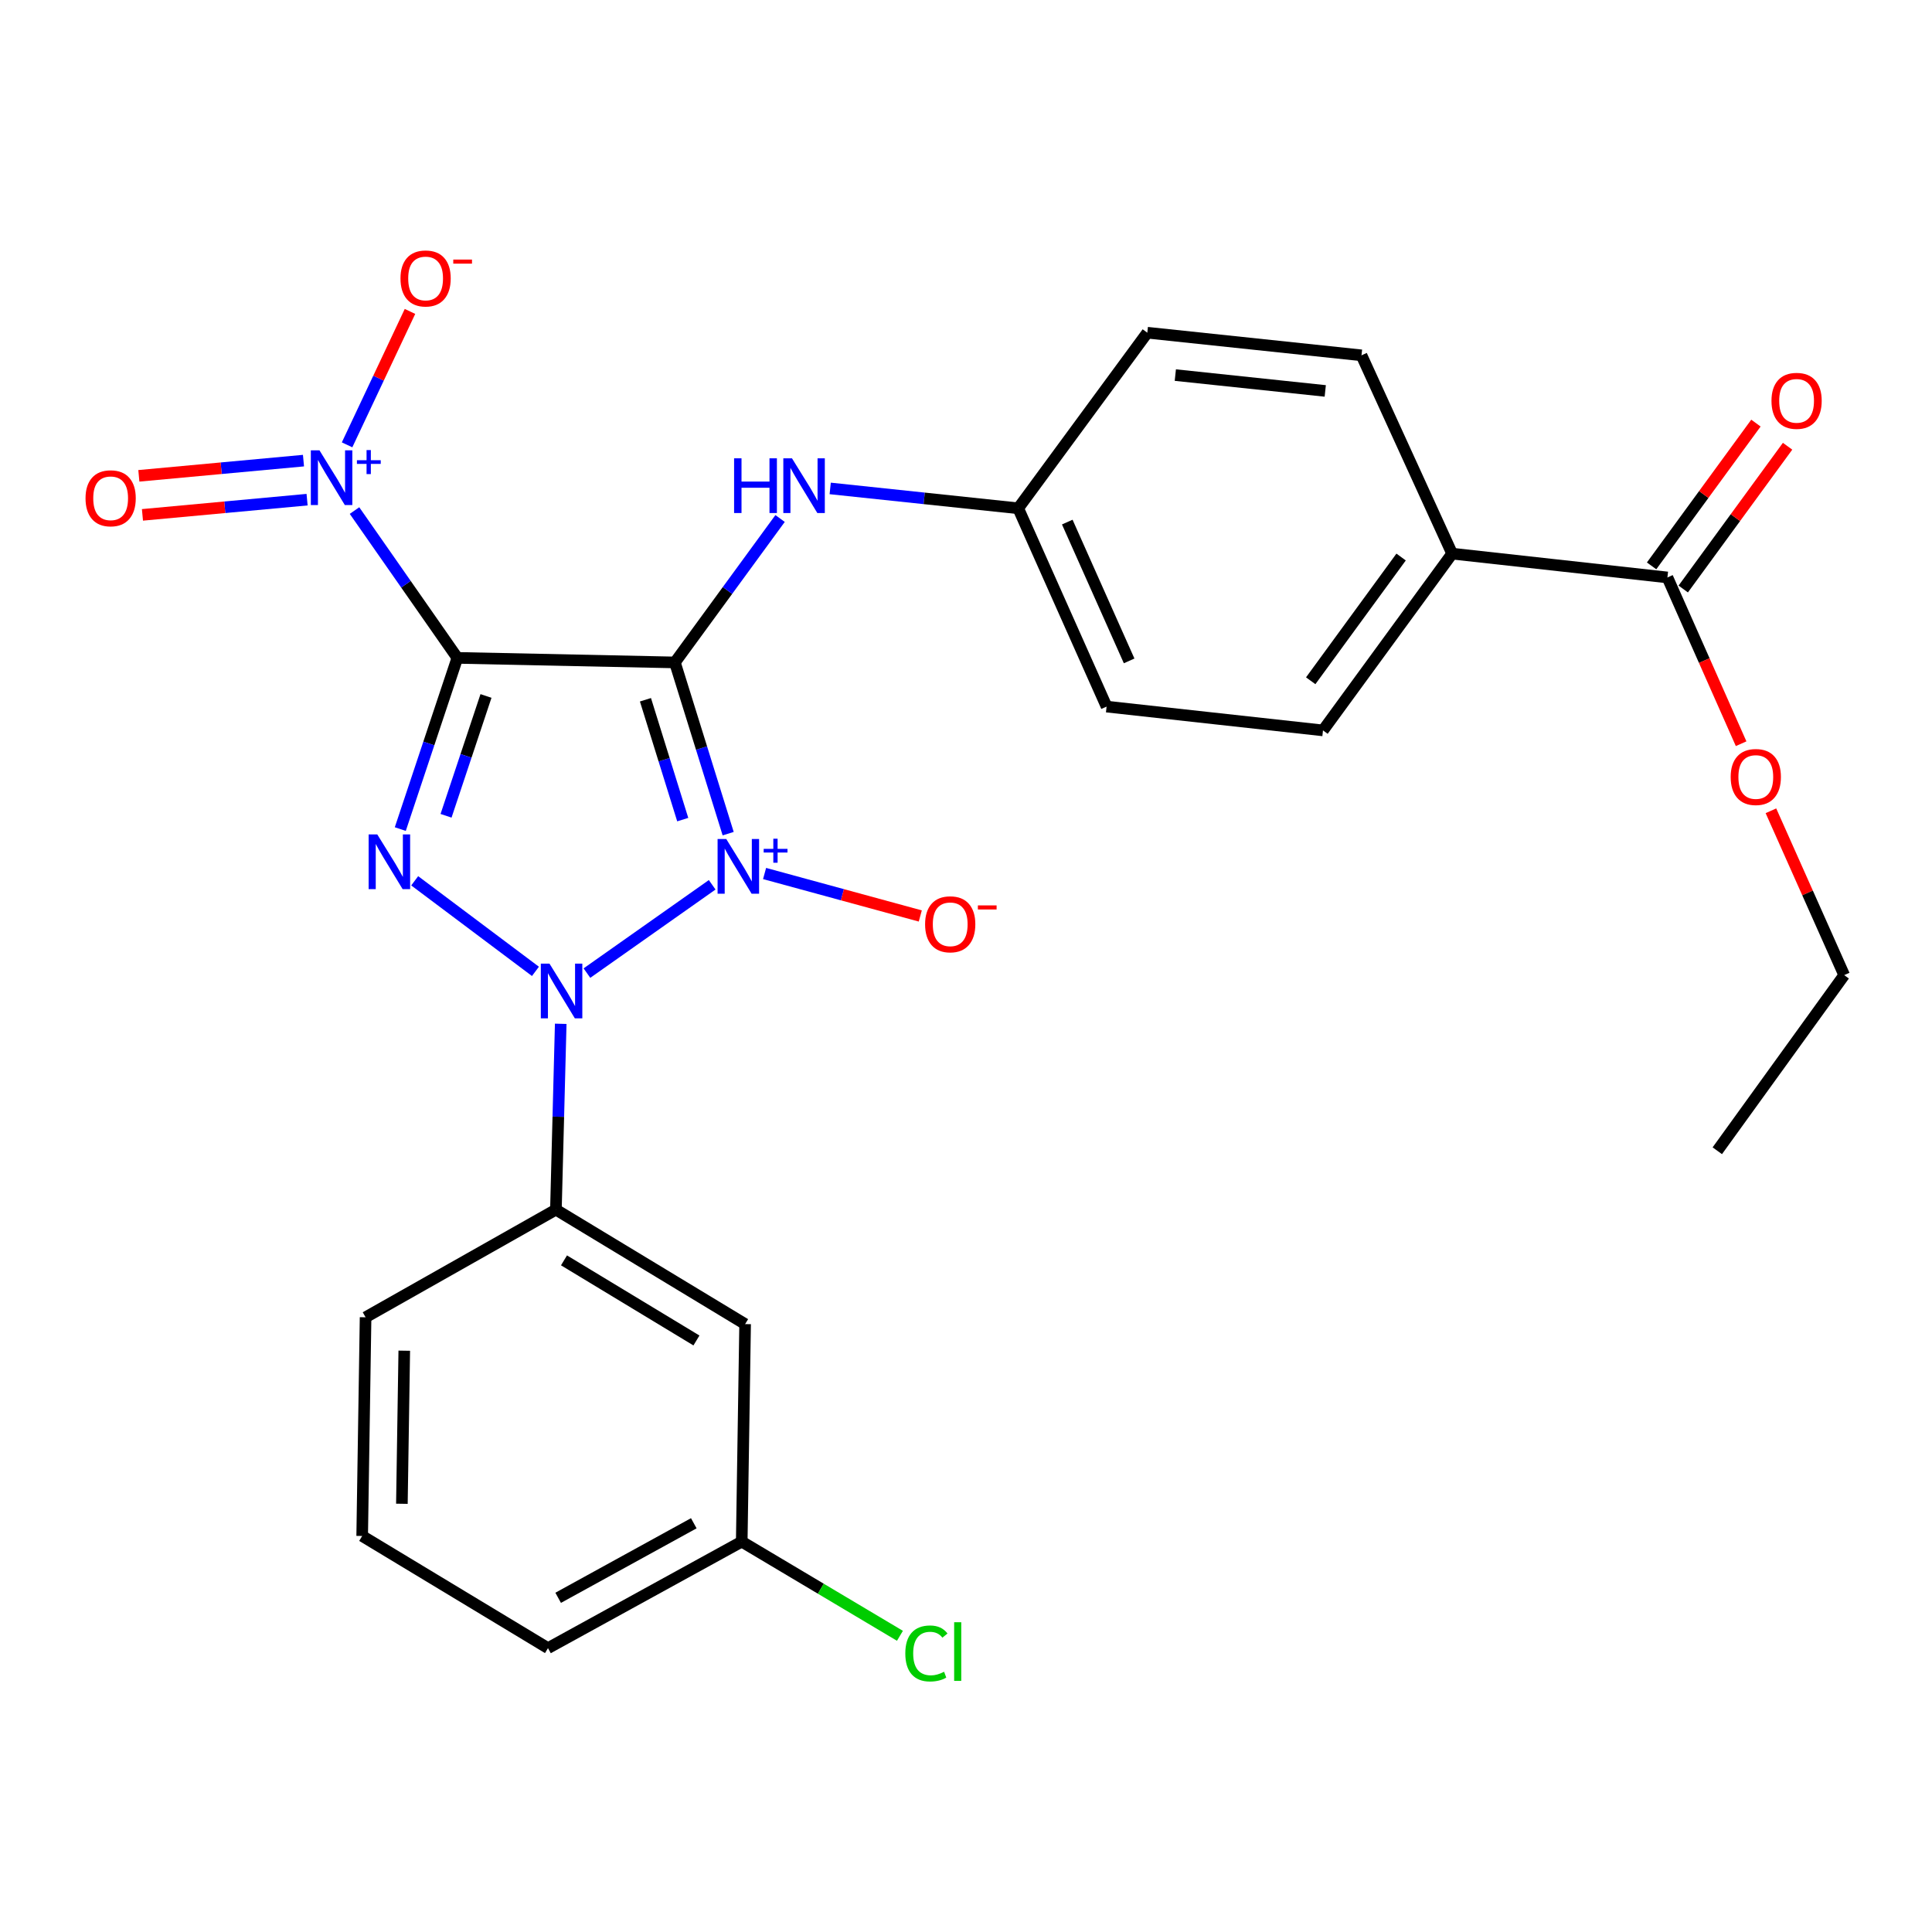 <?xml version='1.0' encoding='iso-8859-1'?>
<svg version='1.1' baseProfile='full'
              xmlns='http://www.w3.org/2000/svg'
                      xmlns:rdkit='http://www.rdkit.org/xml'
                      xmlns:xlink='http://www.w3.org/1999/xlink'
                  xml:space='preserve'
width='1000px' height='1000px' viewBox='0 0 1000 1000'>
<!-- END OF HEADER -->
<rect style='opacity:1.0;fill:#FFFFFF;stroke:none' width='1000' height='1000' x='0' y='0'> </rect>
<path class='bond-0' d='M 376.898,431.5 L 363.111,387.186' style='fill:none;fill-rule:evenodd;stroke:#0000FF;stroke-width:6px;stroke-linecap:butt;stroke-linejoin:miter;stroke-opacity:1' />
<path class='bond-0' d='M 363.111,387.186 L 349.324,342.873' style='fill:none;fill-rule:evenodd;stroke:#000000;stroke-width:6px;stroke-linecap:butt;stroke-linejoin:miter;stroke-opacity:1' />
<path class='bond-0' d='M 353.386,424.234 L 343.735,393.214' style='fill:none;fill-rule:evenodd;stroke:#0000FF;stroke-width:6px;stroke-linecap:butt;stroke-linejoin:miter;stroke-opacity:1' />
<path class='bond-0' d='M 343.735,393.214 L 334.085,362.195' style='fill:none;fill-rule:evenodd;stroke:#000000;stroke-width:6px;stroke-linecap:butt;stroke-linejoin:miter;stroke-opacity:1' />
<path class='bond-2' d='M 368.624,457.968 L 303.794,503.675' style='fill:none;fill-rule:evenodd;stroke:#0000FF;stroke-width:6px;stroke-linecap:butt;stroke-linejoin:miter;stroke-opacity:1' />
<path class='bond-7' d='M 395.745,452.127 L 436.041,463.117' style='fill:none;fill-rule:evenodd;stroke:#0000FF;stroke-width:6px;stroke-linecap:butt;stroke-linejoin:miter;stroke-opacity:1' />
<path class='bond-7' d='M 436.041,463.117 L 476.338,474.107' style='fill:none;fill-rule:evenodd;stroke:#FF0000;stroke-width:6px;stroke-linecap:butt;stroke-linejoin:miter;stroke-opacity:1' />
<path class='bond-1' d='M 349.324,342.873 L 236.728,340.517' style='fill:none;fill-rule:evenodd;stroke:#000000;stroke-width:6px;stroke-linecap:butt;stroke-linejoin:miter;stroke-opacity:1' />
<path class='bond-6' d='M 349.324,342.873 L 376.546,305.623' style='fill:none;fill-rule:evenodd;stroke:#000000;stroke-width:6px;stroke-linecap:butt;stroke-linejoin:miter;stroke-opacity:1' />
<path class='bond-6' d='M 376.546,305.623 L 403.767,268.373' style='fill:none;fill-rule:evenodd;stroke:#0000FF;stroke-width:6px;stroke-linecap:butt;stroke-linejoin:miter;stroke-opacity:1' />
<path class='bond-4' d='M 236.728,340.517 L 210.112,302.393' style='fill:none;fill-rule:evenodd;stroke:#000000;stroke-width:6px;stroke-linecap:butt;stroke-linejoin:miter;stroke-opacity:1' />
<path class='bond-4' d='M 210.112,302.393 L 183.496,264.269' style='fill:none;fill-rule:evenodd;stroke:#0000FF;stroke-width:6px;stroke-linecap:butt;stroke-linejoin:miter;stroke-opacity:1' />
<path class='bond-27' d='M 236.728,340.517 L 221.96,384.821' style='fill:none;fill-rule:evenodd;stroke:#000000;stroke-width:6px;stroke-linecap:butt;stroke-linejoin:miter;stroke-opacity:1' />
<path class='bond-27' d='M 221.96,384.821 L 207.192,429.126' style='fill:none;fill-rule:evenodd;stroke:#0000FF;stroke-width:6px;stroke-linecap:butt;stroke-linejoin:miter;stroke-opacity:1' />
<path class='bond-27' d='M 251.548,360.225 L 241.21,391.238' style='fill:none;fill-rule:evenodd;stroke:#000000;stroke-width:6px;stroke-linecap:butt;stroke-linejoin:miter;stroke-opacity:1' />
<path class='bond-27' d='M 241.21,391.238 L 230.872,422.251' style='fill:none;fill-rule:evenodd;stroke:#0000FF;stroke-width:6px;stroke-linecap:butt;stroke-linejoin:miter;stroke-opacity:1' />
<path class='bond-3' d='M 277.145,502.782 L 214.647,455.897' style='fill:none;fill-rule:evenodd;stroke:#0000FF;stroke-width:6px;stroke-linecap:butt;stroke-linejoin:miter;stroke-opacity:1' />
<path class='bond-5' d='M 290.23,529.919 L 288.984,578.015' style='fill:none;fill-rule:evenodd;stroke:#0000FF;stroke-width:6px;stroke-linecap:butt;stroke-linejoin:miter;stroke-opacity:1' />
<path class='bond-5' d='M 288.984,578.015 L 287.739,626.111' style='fill:none;fill-rule:evenodd;stroke:#000000;stroke-width:6px;stroke-linecap:butt;stroke-linejoin:miter;stroke-opacity:1' />
<path class='bond-10' d='M 179.647,230.252 L 195.928,195.722' style='fill:none;fill-rule:evenodd;stroke:#0000FF;stroke-width:6px;stroke-linecap:butt;stroke-linejoin:miter;stroke-opacity:1' />
<path class='bond-10' d='M 195.928,195.722 L 212.209,161.191' style='fill:none;fill-rule:evenodd;stroke:#FF0000;stroke-width:6px;stroke-linecap:butt;stroke-linejoin:miter;stroke-opacity:1' />
<path class='bond-11' d='M 157.081,238.42 L 114.474,242.355' style='fill:none;fill-rule:evenodd;stroke:#0000FF;stroke-width:6px;stroke-linecap:butt;stroke-linejoin:miter;stroke-opacity:1' />
<path class='bond-11' d='M 114.474,242.355 L 71.867,246.291' style='fill:none;fill-rule:evenodd;stroke:#FF0000;stroke-width:6px;stroke-linecap:butt;stroke-linejoin:miter;stroke-opacity:1' />
<path class='bond-11' d='M 158.948,258.625 L 116.34,262.561' style='fill:none;fill-rule:evenodd;stroke:#0000FF;stroke-width:6px;stroke-linecap:butt;stroke-linejoin:miter;stroke-opacity:1' />
<path class='bond-11' d='M 116.34,262.561 L 73.733,266.497' style='fill:none;fill-rule:evenodd;stroke:#FF0000;stroke-width:6px;stroke-linecap:butt;stroke-linejoin:miter;stroke-opacity:1' />
<path class='bond-9' d='M 287.739,626.111 L 385.669,685.351' style='fill:none;fill-rule:evenodd;stroke:#000000;stroke-width:6px;stroke-linecap:butt;stroke-linejoin:miter;stroke-opacity:1' />
<path class='bond-9' d='M 291.926,652.359 L 360.476,693.827' style='fill:none;fill-rule:evenodd;stroke:#000000;stroke-width:6px;stroke-linecap:butt;stroke-linejoin:miter;stroke-opacity:1' />
<path class='bond-22' d='M 287.739,626.111 L 189.223,681.822' style='fill:none;fill-rule:evenodd;stroke:#000000;stroke-width:6px;stroke-linecap:butt;stroke-linejoin:miter;stroke-opacity:1' />
<path class='bond-14' d='M 429.712,252.809 L 478.367,257.951' style='fill:none;fill-rule:evenodd;stroke:#0000FF;stroke-width:6px;stroke-linecap:butt;stroke-linejoin:miter;stroke-opacity:1' />
<path class='bond-14' d='M 478.367,257.951 L 527.023,263.093' style='fill:none;fill-rule:evenodd;stroke:#000000;stroke-width:6px;stroke-linecap:butt;stroke-linejoin:miter;stroke-opacity:1' />
<path class='bond-8' d='M 863.053,298.885 L 751.618,286.563' style='fill:none;fill-rule:evenodd;stroke:#000000;stroke-width:6px;stroke-linecap:butt;stroke-linejoin:miter;stroke-opacity:1' />
<path class='bond-13' d='M 871.244,304.871 L 898.246,267.921' style='fill:none;fill-rule:evenodd;stroke:#000000;stroke-width:6px;stroke-linecap:butt;stroke-linejoin:miter;stroke-opacity:1' />
<path class='bond-13' d='M 898.246,267.921 L 925.249,230.971' style='fill:none;fill-rule:evenodd;stroke:#FF0000;stroke-width:6px;stroke-linecap:butt;stroke-linejoin:miter;stroke-opacity:1' />
<path class='bond-13' d='M 854.861,292.899 L 881.863,255.949' style='fill:none;fill-rule:evenodd;stroke:#000000;stroke-width:6px;stroke-linecap:butt;stroke-linejoin:miter;stroke-opacity:1' />
<path class='bond-13' d='M 881.863,255.949 L 908.865,218.999' style='fill:none;fill-rule:evenodd;stroke:#FF0000;stroke-width:6px;stroke-linecap:butt;stroke-linejoin:miter;stroke-opacity:1' />
<path class='bond-18' d='M 863.053,298.885 L 882.127,341.917' style='fill:none;fill-rule:evenodd;stroke:#000000;stroke-width:6px;stroke-linecap:butt;stroke-linejoin:miter;stroke-opacity:1' />
<path class='bond-18' d='M 882.127,341.917 L 901.201,384.948' style='fill:none;fill-rule:evenodd;stroke:#FF0000;stroke-width:6px;stroke-linecap:butt;stroke-linejoin:miter;stroke-opacity:1' />
<path class='bond-17' d='M 385.669,685.351 L 383.921,797.947' style='fill:none;fill-rule:evenodd;stroke:#000000;stroke-width:6px;stroke-linecap:butt;stroke-linejoin:miter;stroke-opacity:1' />
<path class='bond-12' d='M 751.618,286.563 L 684.779,378.056' style='fill:none;fill-rule:evenodd;stroke:#000000;stroke-width:6px;stroke-linecap:butt;stroke-linejoin:miter;stroke-opacity:1' />
<path class='bond-12' d='M 725.207,288.318 L 678.42,352.363' style='fill:none;fill-rule:evenodd;stroke:#000000;stroke-width:6px;stroke-linecap:butt;stroke-linejoin:miter;stroke-opacity:1' />
<path class='bond-29' d='M 751.618,286.563 L 704.71,183.921' style='fill:none;fill-rule:evenodd;stroke:#000000;stroke-width:6px;stroke-linecap:butt;stroke-linejoin:miter;stroke-opacity:1' />
<path class='bond-19' d='M 527.023,263.093 L 593.85,172.209' style='fill:none;fill-rule:evenodd;stroke:#000000;stroke-width:6px;stroke-linecap:butt;stroke-linejoin:miter;stroke-opacity:1' />
<path class='bond-20' d='M 527.023,263.093 L 572.769,365.735' style='fill:none;fill-rule:evenodd;stroke:#000000;stroke-width:6px;stroke-linecap:butt;stroke-linejoin:miter;stroke-opacity:1' />
<path class='bond-20' d='M 552.419,270.229 L 584.441,342.078' style='fill:none;fill-rule:evenodd;stroke:#000000;stroke-width:6px;stroke-linecap:butt;stroke-linejoin:miter;stroke-opacity:1' />
<path class='bond-15' d='M 684.779,378.056 L 572.769,365.735' style='fill:none;fill-rule:evenodd;stroke:#000000;stroke-width:6px;stroke-linecap:butt;stroke-linejoin:miter;stroke-opacity:1' />
<path class='bond-16' d='M 704.71,183.921 L 593.85,172.209' style='fill:none;fill-rule:evenodd;stroke:#000000;stroke-width:6px;stroke-linecap:butt;stroke-linejoin:miter;stroke-opacity:1' />
<path class='bond-16' d='M 685.949,202.344 L 608.347,194.145' style='fill:none;fill-rule:evenodd;stroke:#000000;stroke-width:6px;stroke-linecap:butt;stroke-linejoin:miter;stroke-opacity:1' />
<path class='bond-21' d='M 383.921,797.947 L 424.863,822.317' style='fill:none;fill-rule:evenodd;stroke:#000000;stroke-width:6px;stroke-linecap:butt;stroke-linejoin:miter;stroke-opacity:1' />
<path class='bond-21' d='M 424.863,822.317 L 465.805,846.687' style='fill:none;fill-rule:evenodd;stroke:#00CC00;stroke-width:6px;stroke-linecap:butt;stroke-linejoin:miter;stroke-opacity:1' />
<path class='bond-28' d='M 383.921,797.947 L 283.636,853.073' style='fill:none;fill-rule:evenodd;stroke:#000000;stroke-width:6px;stroke-linecap:butt;stroke-linejoin:miter;stroke-opacity:1' />
<path class='bond-28' d='M 359.104,788.434 L 288.904,827.022' style='fill:none;fill-rule:evenodd;stroke:#000000;stroke-width:6px;stroke-linecap:butt;stroke-linejoin:miter;stroke-opacity:1' />
<path class='bond-25' d='M 916.63,419.66 L 935.588,462.191' style='fill:none;fill-rule:evenodd;stroke:#FF0000;stroke-width:6px;stroke-linecap:butt;stroke-linejoin:miter;stroke-opacity:1' />
<path class='bond-25' d='M 935.588,462.191 L 954.545,504.721' style='fill:none;fill-rule:evenodd;stroke:#000000;stroke-width:6px;stroke-linecap:butt;stroke-linejoin:miter;stroke-opacity:1' />
<path class='bond-23' d='M 189.223,681.822 L 187.464,795.016' style='fill:none;fill-rule:evenodd;stroke:#000000;stroke-width:6px;stroke-linecap:butt;stroke-linejoin:miter;stroke-opacity:1' />
<path class='bond-23' d='M 209.248,699.117 L 208.017,778.352' style='fill:none;fill-rule:evenodd;stroke:#000000;stroke-width:6px;stroke-linecap:butt;stroke-linejoin:miter;stroke-opacity:1' />
<path class='bond-24' d='M 187.464,795.016 L 283.636,853.073' style='fill:none;fill-rule:evenodd;stroke:#000000;stroke-width:6px;stroke-linecap:butt;stroke-linejoin:miter;stroke-opacity:1' />
<path class='bond-26' d='M 954.545,504.721 L 888.868,595.628' style='fill:none;fill-rule:evenodd;stroke:#000000;stroke-width:6px;stroke-linecap:butt;stroke-linejoin:miter;stroke-opacity:1' />
<path  class='atom-0' d='M 375.903 434.263
L 385.183 449.263
Q 386.103 450.743, 387.583 453.423
Q 389.063 456.103, 389.143 456.263
L 389.143 434.263
L 392.903 434.263
L 392.903 462.583
L 389.023 462.583
L 379.063 446.183
Q 377.903 444.263, 376.663 442.063
Q 375.463 439.863, 375.103 439.183
L 375.103 462.583
L 371.423 462.583
L 371.423 434.263
L 375.903 434.263
' fill='#0000FF'/>
<path  class='atom-0' d='M 395.279 439.368
L 400.268 439.368
L 400.268 434.114
L 402.486 434.114
L 402.486 439.368
L 407.608 439.368
L 407.608 441.269
L 402.486 441.269
L 402.486 446.549
L 400.268 446.549
L 400.268 441.269
L 395.279 441.269
L 395.279 439.368
' fill='#0000FF'/>
<path  class='atom-3' d='M 284.41 498.768
L 293.69 513.768
Q 294.61 515.248, 296.09 517.928
Q 297.57 520.608, 297.65 520.768
L 297.65 498.768
L 301.41 498.768
L 301.41 527.088
L 297.53 527.088
L 287.57 510.688
Q 286.41 508.768, 285.17 506.568
Q 283.97 504.368, 283.61 503.688
L 283.61 527.088
L 279.93 527.088
L 279.93 498.768
L 284.41 498.768
' fill='#0000FF'/>
<path  class='atom-4' d='M 195.284 431.907
L 204.564 446.907
Q 205.484 448.387, 206.964 451.067
Q 208.444 453.747, 208.524 453.907
L 208.524 431.907
L 212.284 431.907
L 212.284 460.227
L 208.404 460.227
L 198.444 443.827
Q 197.284 441.907, 196.044 439.707
Q 194.844 437.507, 194.484 436.827
L 194.484 460.227
L 190.804 460.227
L 190.804 431.907
L 195.284 431.907
' fill='#0000FF'/>
<path  class='atom-5' d='M 165.366 233.105
L 174.646 248.105
Q 175.566 249.585, 177.046 252.265
Q 178.526 254.945, 178.606 255.105
L 178.606 233.105
L 182.366 233.105
L 182.366 261.425
L 178.486 261.425
L 168.526 245.025
Q 167.366 243.105, 166.126 240.905
Q 164.926 238.705, 164.566 238.025
L 164.566 261.425
L 160.886 261.425
L 160.886 233.105
L 165.366 233.105
' fill='#0000FF'/>
<path  class='atom-5' d='M 184.742 238.21
L 189.731 238.21
L 189.731 232.956
L 191.949 232.956
L 191.949 238.21
L 197.07 238.21
L 197.07 240.111
L 191.949 240.111
L 191.949 245.391
L 189.731 245.391
L 189.731 240.111
L 184.742 240.111
L 184.742 238.21
' fill='#0000FF'/>
<path  class='atom-7' d='M 379.965 237.22
L 383.805 237.22
L 383.805 249.26
L 398.285 249.26
L 398.285 237.22
L 402.125 237.22
L 402.125 265.54
L 398.285 265.54
L 398.285 252.46
L 383.805 252.46
L 383.805 265.54
L 379.965 265.54
L 379.965 237.22
' fill='#0000FF'/>
<path  class='atom-7' d='M 409.925 237.22
L 419.205 252.22
Q 420.125 253.7, 421.605 256.38
Q 423.085 259.06, 423.165 259.22
L 423.165 237.22
L 426.925 237.22
L 426.925 265.54
L 423.045 265.54
L 413.085 249.14
Q 411.925 247.22, 410.685 245.02
Q 409.485 242.82, 409.125 242.14
L 409.125 265.54
L 405.445 265.54
L 405.445 237.22
L 409.925 237.22
' fill='#0000FF'/>
<path  class='atom-8' d='M 478.828 478.411
Q 478.828 471.611, 482.188 467.811
Q 485.548 464.011, 491.828 464.011
Q 498.108 464.011, 501.468 467.811
Q 504.828 471.611, 504.828 478.411
Q 504.828 485.291, 501.428 489.211
Q 498.028 493.091, 491.828 493.091
Q 485.588 493.091, 482.188 489.211
Q 478.828 485.331, 478.828 478.411
M 491.828 489.891
Q 496.148 489.891, 498.468 487.011
Q 500.828 484.091, 500.828 478.411
Q 500.828 472.851, 498.468 470.051
Q 496.148 467.211, 491.828 467.211
Q 487.508 467.211, 485.148 470.011
Q 482.828 472.811, 482.828 478.411
Q 482.828 484.131, 485.148 487.011
Q 487.508 489.891, 491.828 489.891
' fill='#FF0000'/>
<path  class='atom-8' d='M 506.148 468.633
L 515.837 468.633
L 515.837 470.745
L 506.148 470.745
L 506.148 468.633
' fill='#FF0000'/>
<path  class='atom-11' d='M 207.292 144.128
Q 207.292 137.328, 210.652 133.528
Q 214.012 129.728, 220.292 129.728
Q 226.572 129.728, 229.932 133.528
Q 233.292 137.328, 233.292 144.128
Q 233.292 151.008, 229.892 154.928
Q 226.492 158.808, 220.292 158.808
Q 214.052 158.808, 210.652 154.928
Q 207.292 151.048, 207.292 144.128
M 220.292 155.608
Q 224.612 155.608, 226.932 152.728
Q 229.292 149.808, 229.292 144.128
Q 229.292 138.568, 226.932 135.768
Q 224.612 132.928, 220.292 132.928
Q 215.972 132.928, 213.612 135.728
Q 211.292 138.528, 211.292 144.128
Q 211.292 149.848, 213.612 152.728
Q 215.972 155.608, 220.292 155.608
' fill='#FF0000'/>
<path  class='atom-11' d='M 234.612 134.351
L 244.301 134.351
L 244.301 136.463
L 234.612 136.463
L 234.612 134.351
' fill='#FF0000'/>
<path  class='atom-12' d='M 44.271 257.908
Q 44.271 251.108, 47.631 247.308
Q 50.991 243.508, 57.271 243.508
Q 63.551 243.508, 66.911 247.308
Q 70.271 251.108, 70.271 257.908
Q 70.271 264.788, 66.871 268.708
Q 63.471 272.588, 57.271 272.588
Q 51.031 272.588, 47.631 268.708
Q 44.271 264.828, 44.271 257.908
M 57.271 269.388
Q 61.591 269.388, 63.911 266.508
Q 66.271 263.588, 66.271 257.908
Q 66.271 252.348, 63.911 249.548
Q 61.591 246.708, 57.271 246.708
Q 52.951 246.708, 50.591 249.508
Q 48.271 252.308, 48.271 257.908
Q 48.271 263.628, 50.591 266.508
Q 52.951 269.388, 57.271 269.388
' fill='#FF0000'/>
<path  class='atom-14' d='M 916.914 207.472
Q 916.914 200.672, 920.274 196.872
Q 923.634 193.072, 929.914 193.072
Q 936.194 193.072, 939.554 196.872
Q 942.914 200.672, 942.914 207.472
Q 942.914 214.352, 939.514 218.272
Q 936.114 222.152, 929.914 222.152
Q 923.674 222.152, 920.274 218.272
Q 916.914 214.392, 916.914 207.472
M 929.914 218.952
Q 934.234 218.952, 936.554 216.072
Q 938.914 213.152, 938.914 207.472
Q 938.914 201.912, 936.554 199.112
Q 934.234 196.272, 929.914 196.272
Q 925.594 196.272, 923.234 199.072
Q 920.914 201.872, 920.914 207.472
Q 920.914 213.192, 923.234 216.072
Q 925.594 218.952, 929.914 218.952
' fill='#FF0000'/>
<path  class='atom-19' d='M 895.799 402.171
Q 895.799 395.371, 899.159 391.571
Q 902.519 387.771, 908.799 387.771
Q 915.079 387.771, 918.439 391.571
Q 921.799 395.371, 921.799 402.171
Q 921.799 409.051, 918.399 412.971
Q 914.999 416.851, 908.799 416.851
Q 902.559 416.851, 899.159 412.971
Q 895.799 409.091, 895.799 402.171
M 908.799 413.651
Q 913.119 413.651, 915.439 410.771
Q 917.799 407.851, 917.799 402.171
Q 917.799 396.611, 915.439 393.811
Q 913.119 390.971, 908.799 390.971
Q 904.479 390.971, 902.119 393.771
Q 899.799 396.571, 899.799 402.171
Q 899.799 407.891, 902.119 410.771
Q 904.479 413.651, 908.799 413.651
' fill='#FF0000'/>
<path  class='atom-22' d='M 468.586 855.823
Q 468.586 848.783, 471.866 845.103
Q 475.186 841.383, 481.466 841.383
Q 487.306 841.383, 490.426 845.503
L 487.786 847.663
Q 485.506 844.663, 481.466 844.663
Q 477.186 844.663, 474.906 847.543
Q 472.666 850.383, 472.666 855.823
Q 472.666 861.423, 474.986 864.303
Q 477.346 867.183, 481.906 867.183
Q 485.026 867.183, 488.666 865.303
L 489.786 868.303
Q 488.306 869.263, 486.066 869.823
Q 483.826 870.383, 481.346 870.383
Q 475.186 870.383, 471.866 866.623
Q 468.586 862.863, 468.586 855.823
' fill='#00CC00'/>
<path  class='atom-22' d='M 493.866 839.663
L 497.546 839.663
L 497.546 870.023
L 493.866 870.023
L 493.866 839.663
' fill='#00CC00'/>
</svg>
